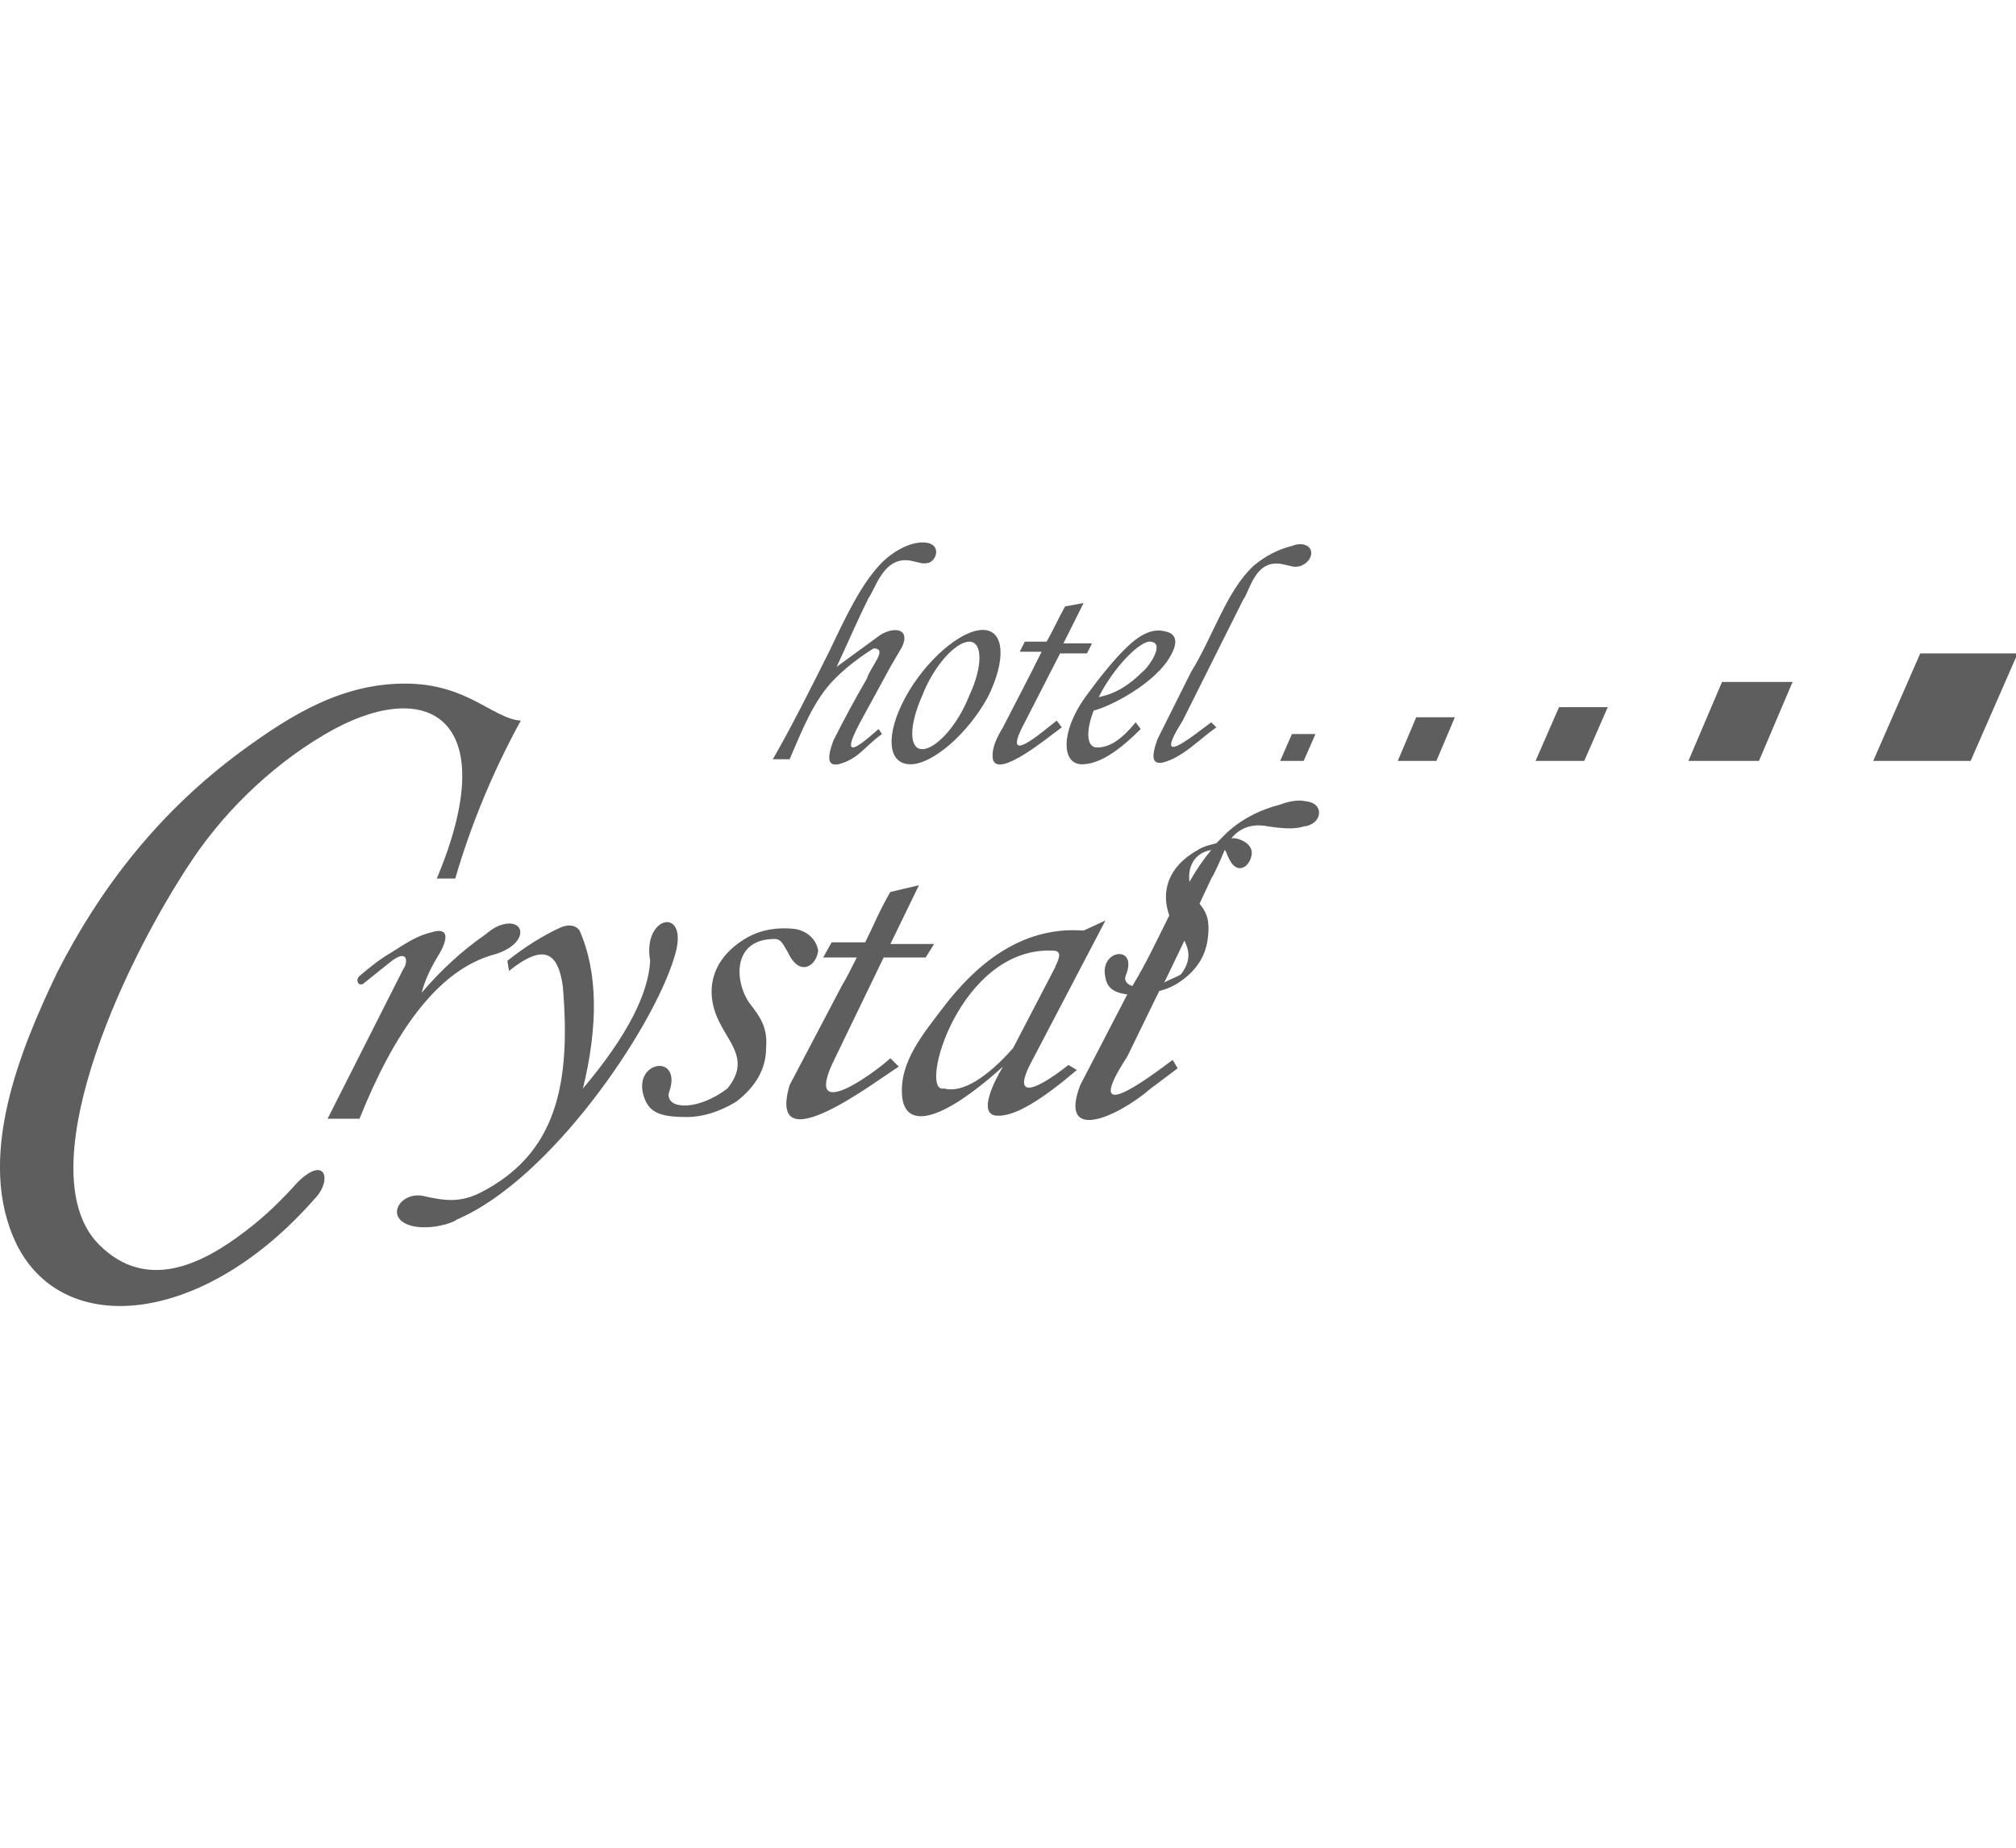 <?xml version="1.0" encoding="utf-8"?>
<!-- Generator: Adobe Illustrator 18.0.0, SVG Export Plug-In . SVG Version: 6.00 Build 0)  -->
<!DOCTYPE svg PUBLIC "-//W3C//DTD SVG 1.1//EN" "http://www.w3.org/Graphics/SVG/1.1/DTD/svg11.dtd">
<svg version="1.1" id="Layer_1" xmlns="http://www.w3.org/2000/svg" xmlns:xlink="http://www.w3.org/1999/xlink" x="0px" y="0px"
	 width="120px" height="110px" viewBox="0 -32 120 110" enable-background="new 0 -32 120 110" xml:space="preserve">
<path fill-rule="evenodd" clip-rule="evenodd" fill="#5E5E5E" d="M77.7,15.7c-0.4-0.1-1,0-1.5,0.2c-1.2,0.3-2.4,0.9-3.3,1.8
	c-0.2,0.2-0.3,0.3-0.5,0.5c-0.4,0.1-0.8,0.2-1.1,0.4c-1.8,1-2.2,2.5-1.7,3.9c-0.7,1.4-1.4,2.9-2.2,4.2c-0.3-0.1-0.5-0.3-0.4-0.6
	c0.8-1.9-1.6-1.6-1.2,0.1c0.1,0.6,0.5,0.9,1.3,1l-2.8,5.4c-1.3,3.4,2.1,2,4.2,0.2l1.6-1.2l-0.3-0.5c-1.6,1.2-5.5,4.1-2.7-0.2L69,27
	c0.4-0.1,0.9-0.3,1.3-0.6c1-0.7,1.5-1.6,1.6-2.6c0.1-0.9,0-1.4-0.5-2l0.7-1.5c0.2-0.3,0.5-1,0.8-1.7c0.1,0.1,0.1,0.2,0.2,0.4
	c0.5,1.2,1.3,0.6,1.4-0.1c0.1-0.5-0.4-0.9-1-1c-0.1,0-0.1,0-0.2,0c0.5-0.6,1.2-0.9,2.2-0.7c0.7,0.1,1.5,0.2,2.1,0
	C78.7,17.1,78.9,15.8,77.7,15.7 M72.1,18.6c-0.5,0.6-0.9,1.2-1.3,1.9C70.7,19.7,71,18.8,72.1,18.6z M69.3,26.5l1.2-2.5
	c0.3,0.6,0.4,1.2-0.2,2C70,26.2,69.6,26.3,69.3,26.5z M65.8,22.8l-1.3,0.6c-3.9-0.3-6.6,2.3-8.3,4.5c-1.2,1.6-2.7,3.3-2.5,5.4
	c0.2,1.8,2.1,1.7,6-1.8c-0.6,1-1.4,2.7-0.5,2.9c1.1,0.2,2.9-1,4.9-2.7l-0.5-0.3c-2.3,1.8-3.2,1.8-2.3,0L65.8,22.8z M62.8,24.6
	c-5.7-0.4-8.2,8.6-6.6,8.2c1.1,0.3,2.6-0.7,4.1-2.4l2.5-4.8C62.9,25.3,63.3,24.7,62.8,24.6z M53,21.1c-0.6,1-1,2-1.5,3h-2L49,25h2
	c-0.3,0.6-0.6,1.2-0.9,1.7l-3.1,5.9c-1.4,4.8,5.2-0.3,6.5-1.1l-0.5-0.5c-1.1,1-5.3,4-3.3,0l2.9-6h2.5l0.5-0.8h-2.6l1.7-3.5L53,21.1z
	 M47.3,23.3c-0.9-0.1-1.9,0-2.8,0.5c-2.3,1.3-2.6,3.4-1.6,5.2c0.6,1.2,1.7,2.2,0.4,3.8c-1.7,1.3-3.6,1.3-3.5,0.3
	c0.9-2.4-2.1-2-1.5,0.1c0.3,1,0.9,1.3,2.6,1.3c0.9,0,1.9-0.3,2.9-0.9c1.2-0.9,1.8-2,1.8-3.2c0.1-1.2-0.3-1.8-1-2.7
	c-0.9-1.3-1-3.8,1.5-3.8c0.4,0,0.5,0.3,0.8,0.8c0.7,1.5,1.7,0.8,1.8-0.1C48.6,23.9,48,23.4,47.3,23.3z M38.7,25.2
	c-0.1,1.9-1.3,4.4-4,7.6c0.9-3.7,0.9-6.9-0.2-9.4c-0.2-0.3-0.6-0.4-1.1-0.2c-1.1,0.5-2.2,1.2-3.2,2l0.1,0.6c2-1.6,2.9-1.2,3.2,0.9
	c0.5,5.9-0.4,10-4.9,12.3c-1.2,0.6-2.1,0.5-3.4,0.2c-1.4-0.3-2.4,1.4-0.6,1.8c0.9,0.2,2.2-0.1,2.6-0.4c5.6-2.4,11.6-11.3,12.9-15.5
	C41.2,21.9,38.2,22.4,38.7,25.2z M25.1,27.1c0.2-0.8,0.6-1.6,1.1-2.4c0.7-1.3,0.1-1.4-0.5-1.2c-0.9,0.2-1.6,0.7-2.4,1.2
	c-0.7,0.4-1.3,0.9-1.9,1.4c-0.3,0.3,0,0.7,0.3,0.4l1.5-1.2c1.1-0.9,1.1,0,0.8,0.4l-4.5,8.9h1.9c2-5,4.6-8.9,8.1-9.8
	c1.9-0.6,1.8-2,0.6-1.8c-0.6,0.1-0.9,0.4-1.3,0.7C27.5,24.6,26.2,25.8,25.1,27.1z M31,10.9c-1.6-0.1-3.1-2.1-6.6-2.2
	c-3.9-0.1-7,1.8-10,4c-4.9,3.6-8.4,8.1-11,13.2C1.2,30.5-1.5,37,1,42.1c2.8,5.6,11.1,4.8,17.7-2.7c1.1-1.1,0.7-2.7-1-1
	c-0.9,1-1.9,2-3.1,2.9c-2.6,2-5.9,3.6-8.7,0.8c-4.2-4.2,1.1-16.3,5.6-23c2.1-3.1,5.1-5.9,8.4-7.7c5.8-3.1,10-0.4,6.1,8.9l1.1,0
	C28,17.2,29.3,14,31,10.9z M77.5,0.4c-0.3,0-0.3,0-0.6,0.1c-0.8,0.2-1.6,0.6-2.3,1.2C73,3.2,72.2,5.9,70.9,8L68.9,12
	c-0.4,1.1-0.3,1.5,0.3,1.4c1.2-0.3,2.2-1.4,3.2-2.1L72.1,11c-1.1,0.8-3.6,2.9-1.7-0.1l3.6-7.2c0.4-0.5,0.7-2.5,2.4-2.1
	c0.5,0.1,0.6,0.2,1,0.1C78.2,1.4,78.3,0.5,77.5,0.4z M63.4,4.1c-0.4,0.7-0.7,1.4-1.1,2.1h-1.3l-0.3,0.6h1.3
	c-0.2,0.4-0.4,0.8-0.6,1.2l-1.7,3.3c-0.3,0.5-0.7,1.2-0.6,1.9c0.3,1.2,3.4-1.4,4.1-1.9l-0.3-0.4c-0.9,0.7-3.4,2.9-1.9,0.1l2.1-4.1
	h1.6l0.3-0.6h-1.7l1.2-2.4L63.4,4.1z M58.5,5.5c-1.3,0-3.4,1.8-4.6,4c-1.2,2.2-1.1,4,0.3,4c1.3,0,3.4-1.8,4.6-4
	C59.9,7.3,59.8,5.5,58.5,5.5z M57.7,6.2c-0.8,0-2.1,1.4-2.8,3.2c-0.8,1.8-0.8,3.2,0,3.2c0.8,0,2.1-1.4,2.8-3.2
	C58.5,7.7,58.5,6.2,57.7,6.2z M66.9,6.7c-0.7,0.7-1.5,1.7-2.3,2.8c-1.5,2.1-1.4,4-0.2,4c1.1,0,2.3-0.9,3.5-2.1L67.6,11
	c-0.9,1.1-1.6,1.5-2.3,1.5c-0.6,0-0.7-0.9-0.2-2.2c0.9-0.2,3.7-1.6,4.6-3.3c0.5-0.9,0.2-1.3-0.3-1.4C68.4,5.3,67.5,6.1,66.9,6.7z
	 M65.4,9.5L65.4,9.5c0.9-1.8,2.5-3.4,3.1-3.3c0.9,0.1-0.2,1.6-0.5,1.8C67.2,8.8,66.4,9.3,65.4,9.5z M55.1,0.3
	c-1-0.1-2.2,0.7-2.8,1.4c-1.1,1.2-2,3.1-2.9,5c-1.1,2.2-2.3,4.6-3.4,6.5h1c0.7-1.6,1.4-3.5,2.7-4.8c0.7-0.7,1.5-1.3,2.3-1.8
	c0.9,0-0.2,1.1-0.4,1.8c-0.7,1.2-1.4,2.5-2,3.7c-0.4,1.1-0.3,1.5,0.3,1.4c1.2-0.3,1.6-1.1,2.6-1.8l-0.2-0.3
	c-0.6,0.5-2.6,2.4-1.1-0.4L53,7.7h0l0.7-1.2c0.5-1.1-0.5-1.2-1.3-0.7l-2.6,1.9c0.7-1.5,1.3-2.9,1.9-4.1c0.4-0.5,0.9-2.6,2.6-2.2
	c0.5,0.1,0.6,0.2,1,0.1C55.8,1.3,56,0.4,55.1,0.3z M111.5,13.3h5.8l2.8-6.4h-5.8L111.5,13.3z M100.5,13.3h4.2l2-4.7h-4.2L100.5,13.3
	z M91.4,13.3h2.9l1.4-3.2h-2.9L91.4,13.3z M83.2,13.3h2.3l1.1-2.6h-2.3L83.2,13.3z M76.2,13.3h1.4l0.7-1.6h-1.4L76.2,13.3z"/>
</svg>
